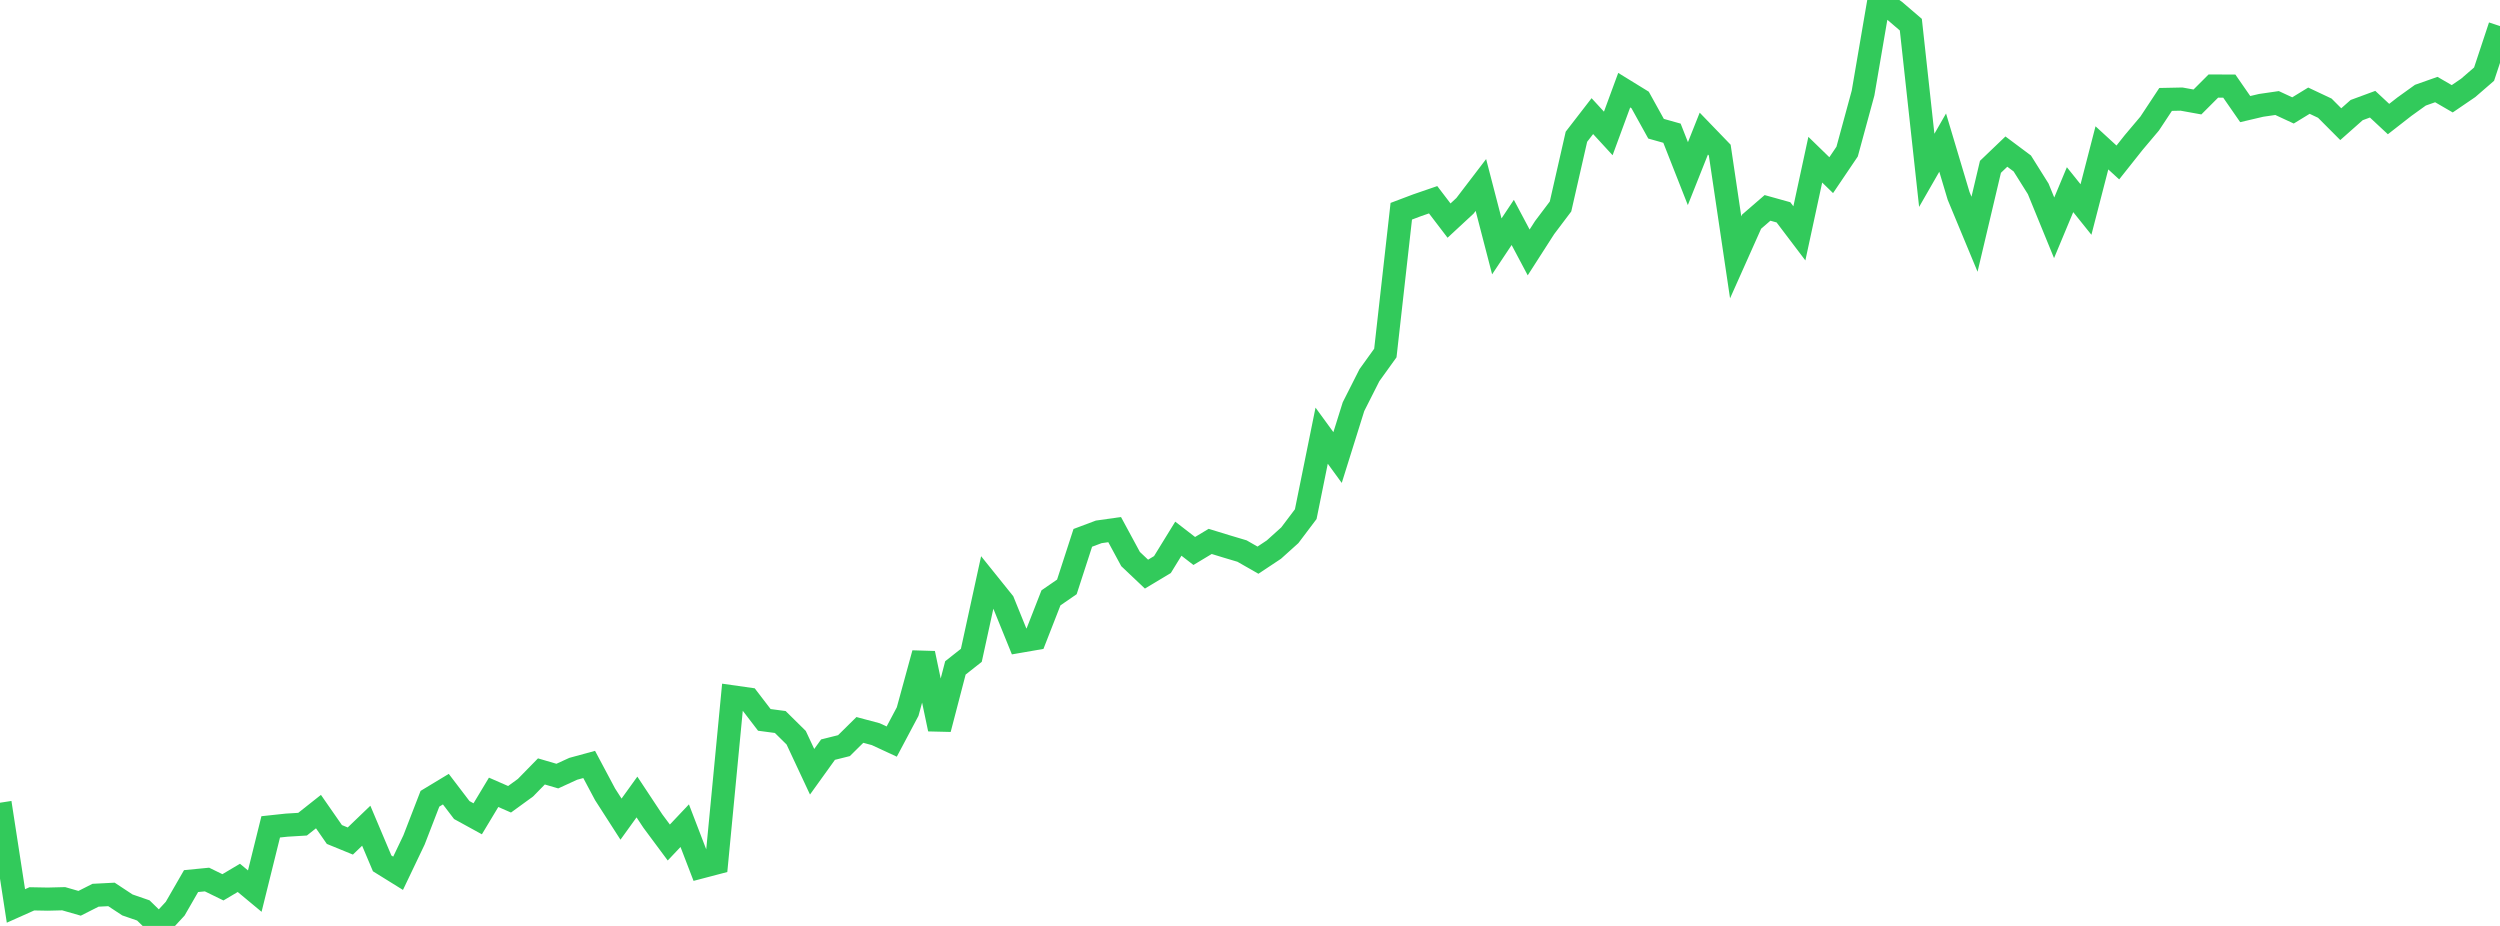 <?xml version="1.0" standalone="no"?>
<!DOCTYPE svg PUBLIC "-//W3C//DTD SVG 1.1//EN" "http://www.w3.org/Graphics/SVG/1.1/DTD/svg11.dtd">

<svg width="135" height="50" viewBox="0 0 135 50" preserveAspectRatio="none" 
  xmlns="http://www.w3.org/2000/svg"
  xmlns:xlink="http://www.w3.org/1999/xlink">


<polyline points="0.0, 43.347 0.86, 48.921 1.72, 48.537 2.58, 48.553 3.439, 48.531 4.299, 48.778 5.159, 48.343 6.019, 48.299 6.879, 48.866 7.739, 49.163 8.599, 50.0 9.459, 49.07 10.318, 47.579 11.178, 47.495 12.038, 47.915 12.898, 47.405 13.758, 48.12 14.618, 44.65 15.478, 44.558 16.338, 44.506 17.197, 43.826 18.057, 45.063 18.917, 45.415 19.777, 44.589 20.637, 46.623 21.497, 47.157 22.357, 45.356 23.217, 43.133 24.076, 42.614 24.936, 43.743 25.796, 44.215 26.656, 42.785 27.516, 43.161 28.376, 42.536 29.236, 41.657 30.096, 41.909 30.955, 41.515 31.815, 41.28 32.675, 42.895 33.535, 44.233 34.395, 43.038 35.255, 44.338 36.115, 45.496 36.975, 44.586 37.834, 46.821 38.694, 46.595 39.554, 37.629 40.414, 37.751 41.274, 38.874 42.134, 38.988 42.994, 39.837 43.854, 41.675 44.713, 40.48 45.573, 40.265 46.433, 39.416 47.293, 39.646 48.153, 40.045 49.013, 38.425 49.873, 35.281 50.732, 39.368 51.592, 36.067 52.452, 35.388 53.312, 31.446 54.172, 32.516 55.032, 34.635 55.892, 34.486 56.752, 32.284 57.611, 31.692 58.471, 29.044 59.331, 28.721 60.191, 28.599 61.051, 30.189 61.911, 31.003 62.771, 30.487 63.631, 29.089 64.49, 29.753 65.35, 29.236 66.21, 29.5 67.07, 29.757 67.93, 30.249 68.79, 29.678 69.65, 28.904 70.51, 27.764 71.369, 23.527 72.229, 24.707 73.089, 21.959 73.949, 20.259 74.809, 19.063 75.669, 11.407 76.529, 11.082 77.389, 10.786 78.248, 11.912 79.108, 11.115 79.968, 9.989 80.828, 13.304 81.688, 12.011 82.548, 13.631 83.408, 12.291 84.268, 11.151 85.127, 7.384 85.987, 6.271 86.847, 7.206 87.707, 4.869 88.567, 5.398 89.427, 6.951 90.287, 7.193 91.146, 9.376 92.006, 7.214 92.866, 8.105 93.726, 13.897 94.586, 11.97 95.446, 11.226 96.306, 11.466 97.166, 12.601 98.025, 8.623 98.885, 9.459 99.745, 8.186 100.605, 5.026 101.465, 0.0 102.325, 0.595 103.185, 1.332 104.045, 9.198 104.904, 7.701 105.764, 10.577 106.624, 12.649 107.484, 9.009 108.344, 8.186 109.204, 8.828 110.064, 10.2 110.924, 12.302 111.783, 10.242 112.643, 11.314 113.503, 7.984 114.363, 8.773 115.223, 7.69 116.083, 6.671 116.943, 5.369 117.803, 5.351 118.662, 5.506 119.522, 4.646 120.382, 4.65 121.242, 5.891 122.102, 5.689 122.962, 5.564 123.822, 5.963 124.682, 5.437 125.541, 5.842 126.401, 6.705 127.261, 5.944 128.121, 5.627 128.981, 6.429 129.841, 5.758 130.701, 5.14 131.561, 4.836 132.42, 5.334 133.28, 4.748 134.14, 4.004 135.0, 1.408" fill="none" stroke="#32ca5b" stroke-width="1.25"/>

</svg>